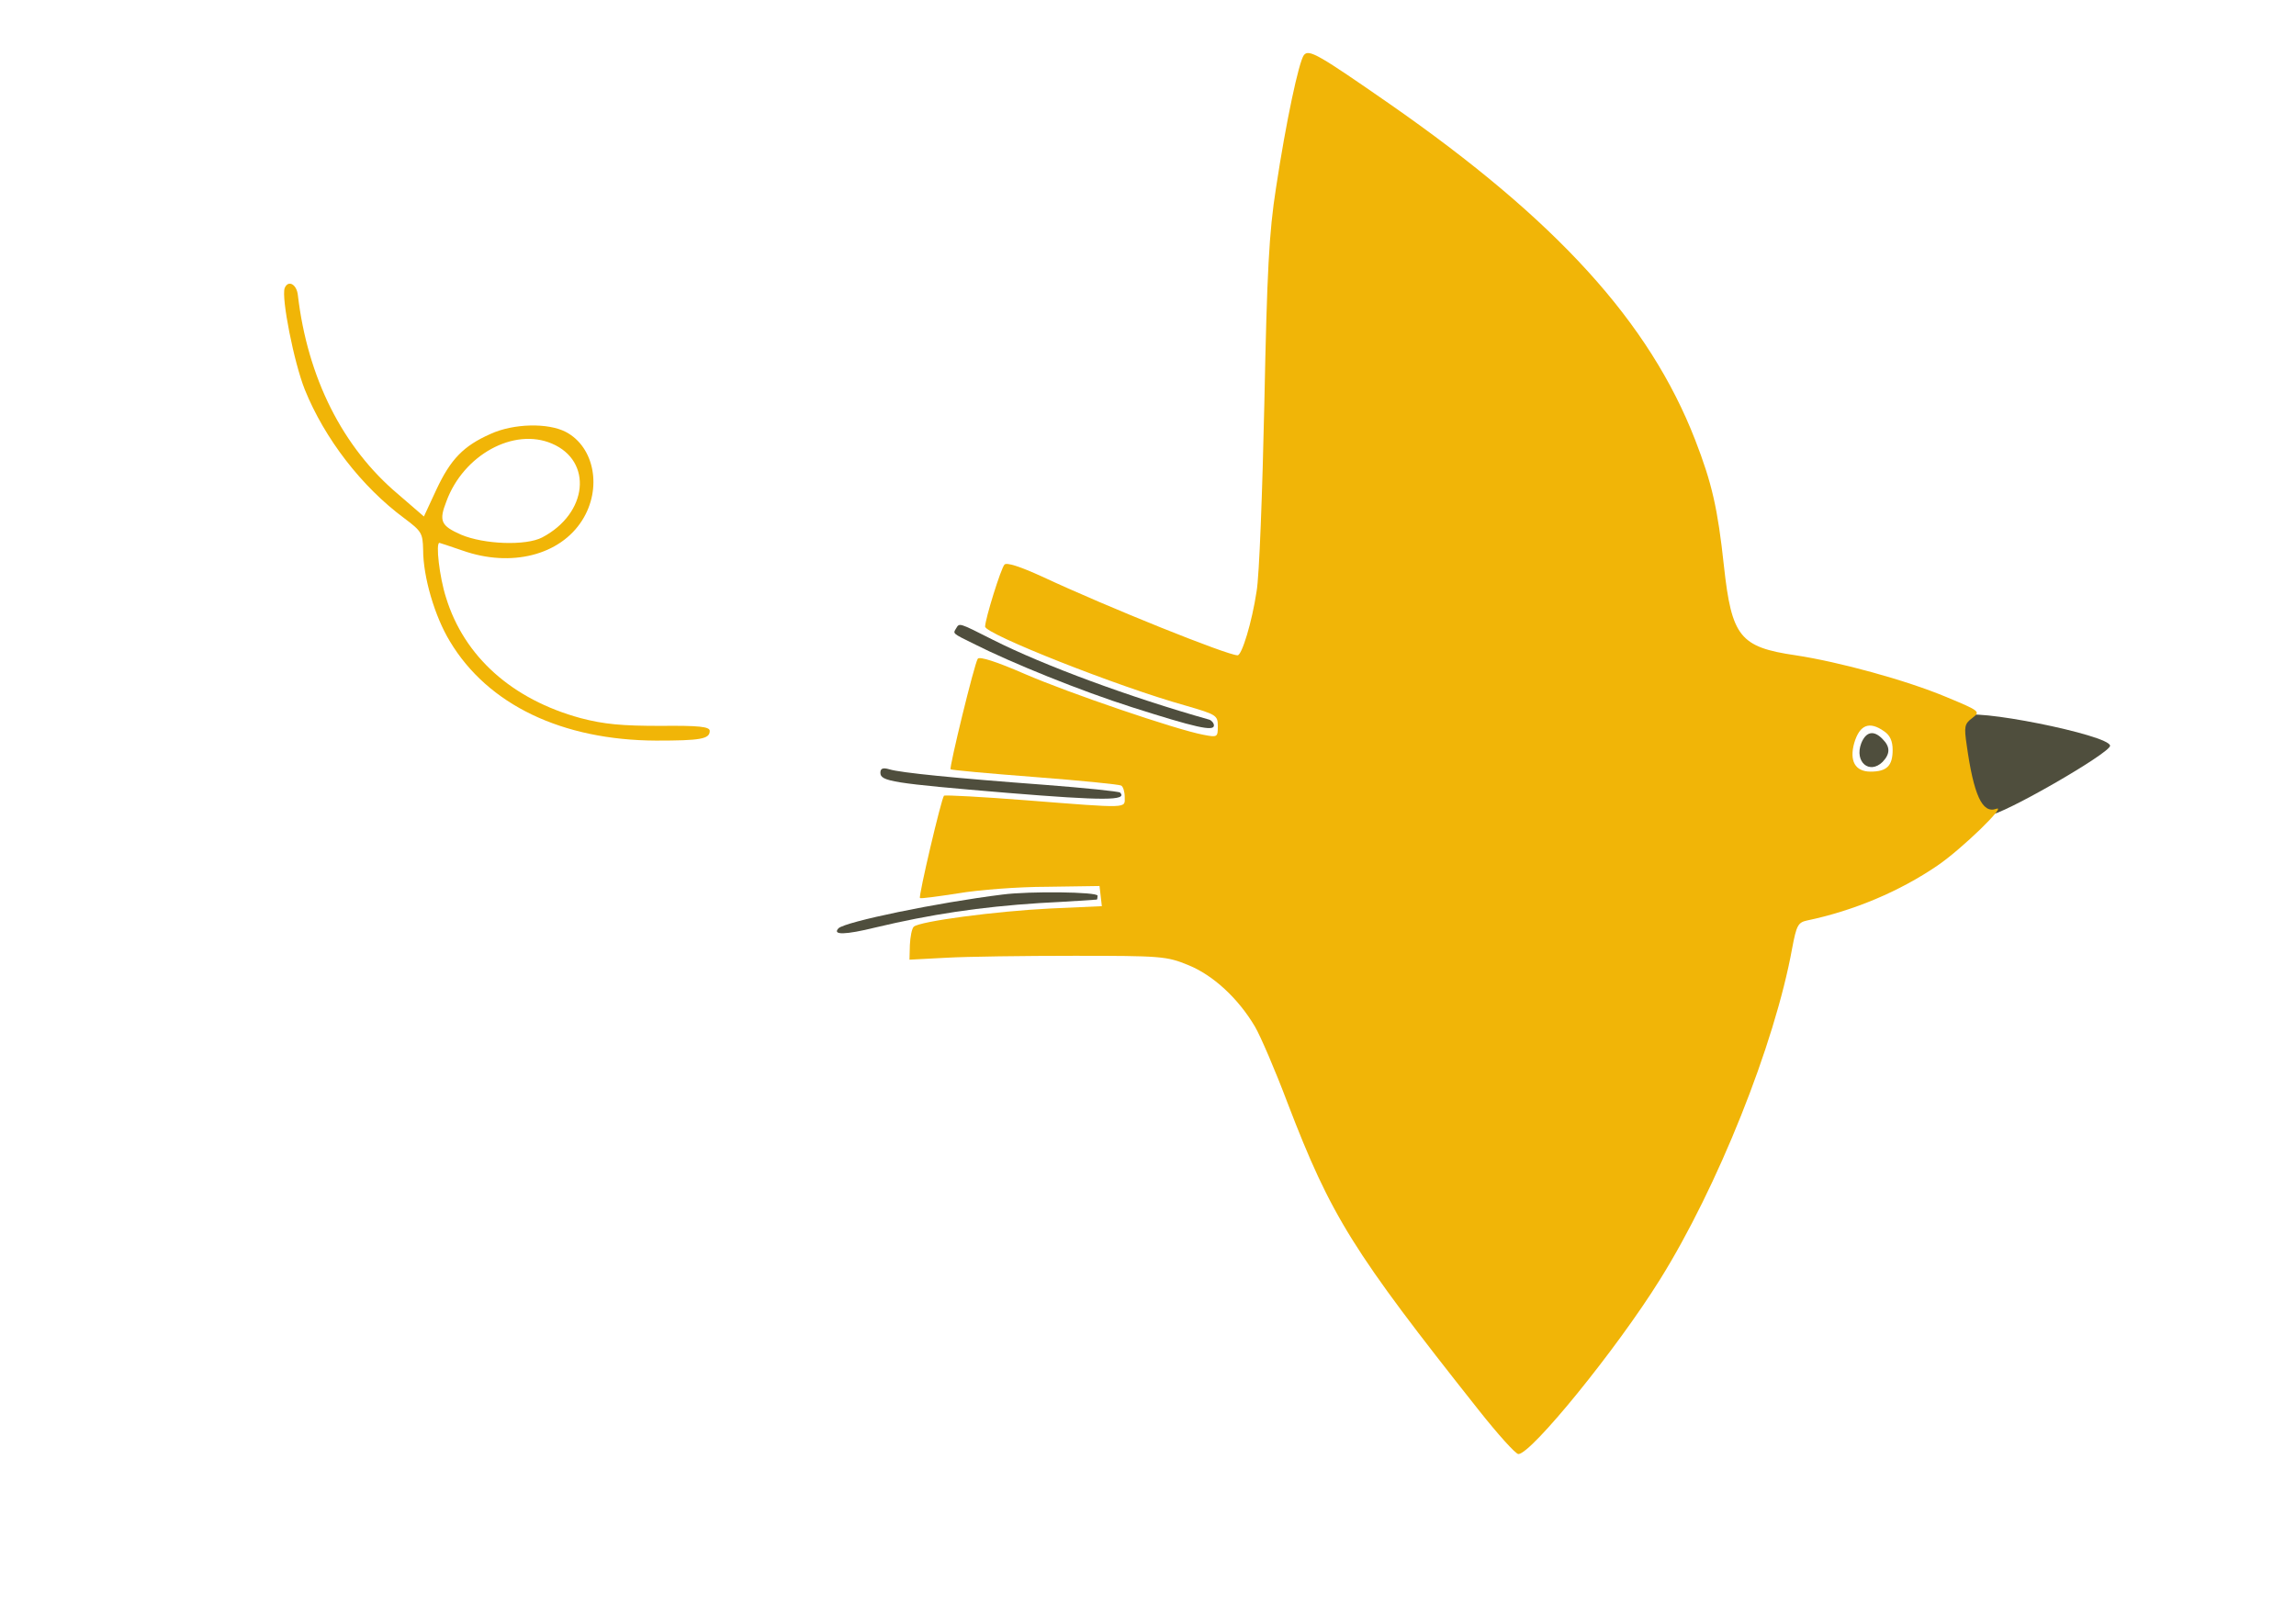 <?xml version="1.0" encoding="UTF-8"?> <svg xmlns="http://www.w3.org/2000/svg" width="296" height="207" viewBox="0 0 296 207" fill="none"><path d="M123.25 81.05C122.85 81.7 122.75 81.65 125.5 83C130.45 85.5 139.35 89.1 145.95 91.2C154.1 93.8 156.5 94.35 156.5 93.55C156.5 93.25 156.2 92.9 155.9 92.8C145.65 89.9 134.65 85.85 128 82.5C123.55 80.25 123.7 80.3 123.25 81.05Z" fill="#4F4E3D"></path><path d="M239.95 95.85C239.05 98.25 241 99.9 242.7 98.25C243.7 97.2 243.7 96.3 242.7 95.3C241.55 94.1 240.55 94.35 239.95 95.85Z" fill="#4F4E3D"></path><path d="M113.5 99.65C113.5 100.75 115 101 130 102.25C142.25 103.25 145.4 103.25 144.4 102.2C144.2 102.05 139.85 101.6 134.65 101.2C123.2 100.35 116.1 99.65 114.65 99.2C113.8 98.95 113.5 99.1 113.5 99.65Z" fill="#4F4E3D"></path><path d="M129.25 115.35C120.8 116.4 109 118.85 108.1 119.7C107.25 120.6 109 120.55 112.85 119.6C120 117.9 126.3 116.95 134 116.45C138 116.25 141.3 116 141.4 116C141.45 116 141.5 115.75 141.5 115.5C141.5 115 132.7 114.9 129.25 115.35Z" fill="#4F4E3D"></path><path d="M253.093 92.401C252.716 92.972 253.652 99.023 254.567 102.423C255.089 104.249 255.667 105.128 256.428 105.122C258.141 105.109 272.039 97.112 272.032 96.166C272.021 94.778 253.781 91.134 253.093 92.401Z" fill="#4F4E3D"></path><path d="M168.1 7.1C167.45 7.95 165.8 15.65 164.5 24.25C163.6 30 163.35 34.9 163 52C162.75 63.4 162.35 74.3 162 76.25C161.4 80.25 160.1 84.5 159.55 84.5C158.25 84.5 142.8 78.3 134.35 74.35C131.5 73.05 129.8 72.5 129.5 72.8C129.05 73.25 127 79.85 127 80.8C127 81.75 144.1 88.55 152.9 91C156.85 92.15 157 92.25 157 93.65C157 95.05 156.95 95.1 155.15 94.75C151.65 94.1 137.75 89.35 132.1 86.9C128.55 85.35 126.25 84.6 126.05 84.95C125.6 85.65 122.35 99 122.55 99.2C122.65 99.3 127.55 99.75 133.45 100.2C139.3 100.65 144.3 101.15 144.55 101.3C144.8 101.45 145 102.1 145 102.8C145 104.25 145.7 104.25 132.35 103.2C126.65 102.75 121.85 102.5 121.7 102.6C121.35 103 118.4 115.55 118.6 115.8C118.7 115.9 120.9 115.6 123.5 115.2C126.1 114.75 131.3 114.35 135 114.35L141.75 114.25L141.9 115.55L142.05 116.85L135.4 117.15C128.35 117.5 118.55 118.8 117.8 119.5C117.55 119.75 117.35 120.8 117.3 121.85L117.25 123.75L122 123.5C124.6 123.35 132.05 123.25 138.5 123.25C149.7 123.25 150.4 123.3 153.2 124.45C156.4 125.75 159.65 128.75 161.8 132.4C162.5 133.6 164.4 138 166 142.25C171.6 156.85 174.4 161.35 190.65 181.85C193.1 184.95 195.4 187.5 195.75 187.5C197.4 187.5 208.4 174 214 165C221.4 153.15 228.8 134.7 231.05 122.25C231.6 119.35 231.8 118.95 232.95 118.7C238.95 117.45 244.9 114.95 249.8 111.6C252.95 109.45 258.85 103.7 257.35 104.3C255.55 104.95 254.45 102.5 253.55 96.1C253.2 93.7 253.25 93.35 254.25 92.6C255.35 91.75 255.3 91.7 250.85 89.85C245.7 87.7 237.1 85.35 231.5 84.5C224.3 83.45 223.25 82.1 222.25 73C221.45 65.55 220.7 62.3 218.55 56.75C212.65 41.55 200.7 28.4 179.15 13.4C170 7.05 168.75 6.3 168.1 7.1ZM242.9 94.3C243.65 94.8 244 95.55 244 96.7C244 98.75 243.25 99.5 241.15 99.5C239.15 99.5 238.4 98.1 239.05 95.8C239.75 93.45 241 92.95 242.9 94.3Z" fill="#F1B507"></path><path d="M36.7 37.15C36.25 38.4 37.9 46.75 39.3 50.25C41.85 56.55 46.6 62.75 52.15 66.85C54.35 68.5 54.5 68.75 54.55 70.9C54.55 74.4 56.05 79.5 58 82.7C62.9 90.9 72.5 95.45 84.6 95.5C90.3 95.5 91.5 95.3 91.5 94.25C91.5 93.7 90.1 93.55 85.15 93.6C80.2 93.6 77.9 93.4 74.85 92.6C66.05 90.2 59.85 84.7 57.5 77.05C56.65 74.4 56.15 70 56.65 70C56.7 70 58.05 70.45 59.65 71C65.9 73.2 72.2 71.6 75.05 67.1C77.65 63 76.65 57.65 72.95 55.7C70.65 54.5 66.2 54.6 63.25 55.95C59.75 57.5 58.1 59.2 56.25 63.15L54.65 66.6L51.35 63.75C44.15 57.7 39.65 48.7 38.4 38.05C38.25 36.65 37.15 36.05 36.7 37.15ZM71.15 57.2C76.45 59.45 75.8 66.2 69.9 69.3C67.8 70.4 62.4 70.2 59.45 68.95C56.85 67.8 56.55 67.2 57.55 64.65C59.75 58.65 66.25 55.1 71.15 57.2Z" fill="#F1B507"></path></svg> 